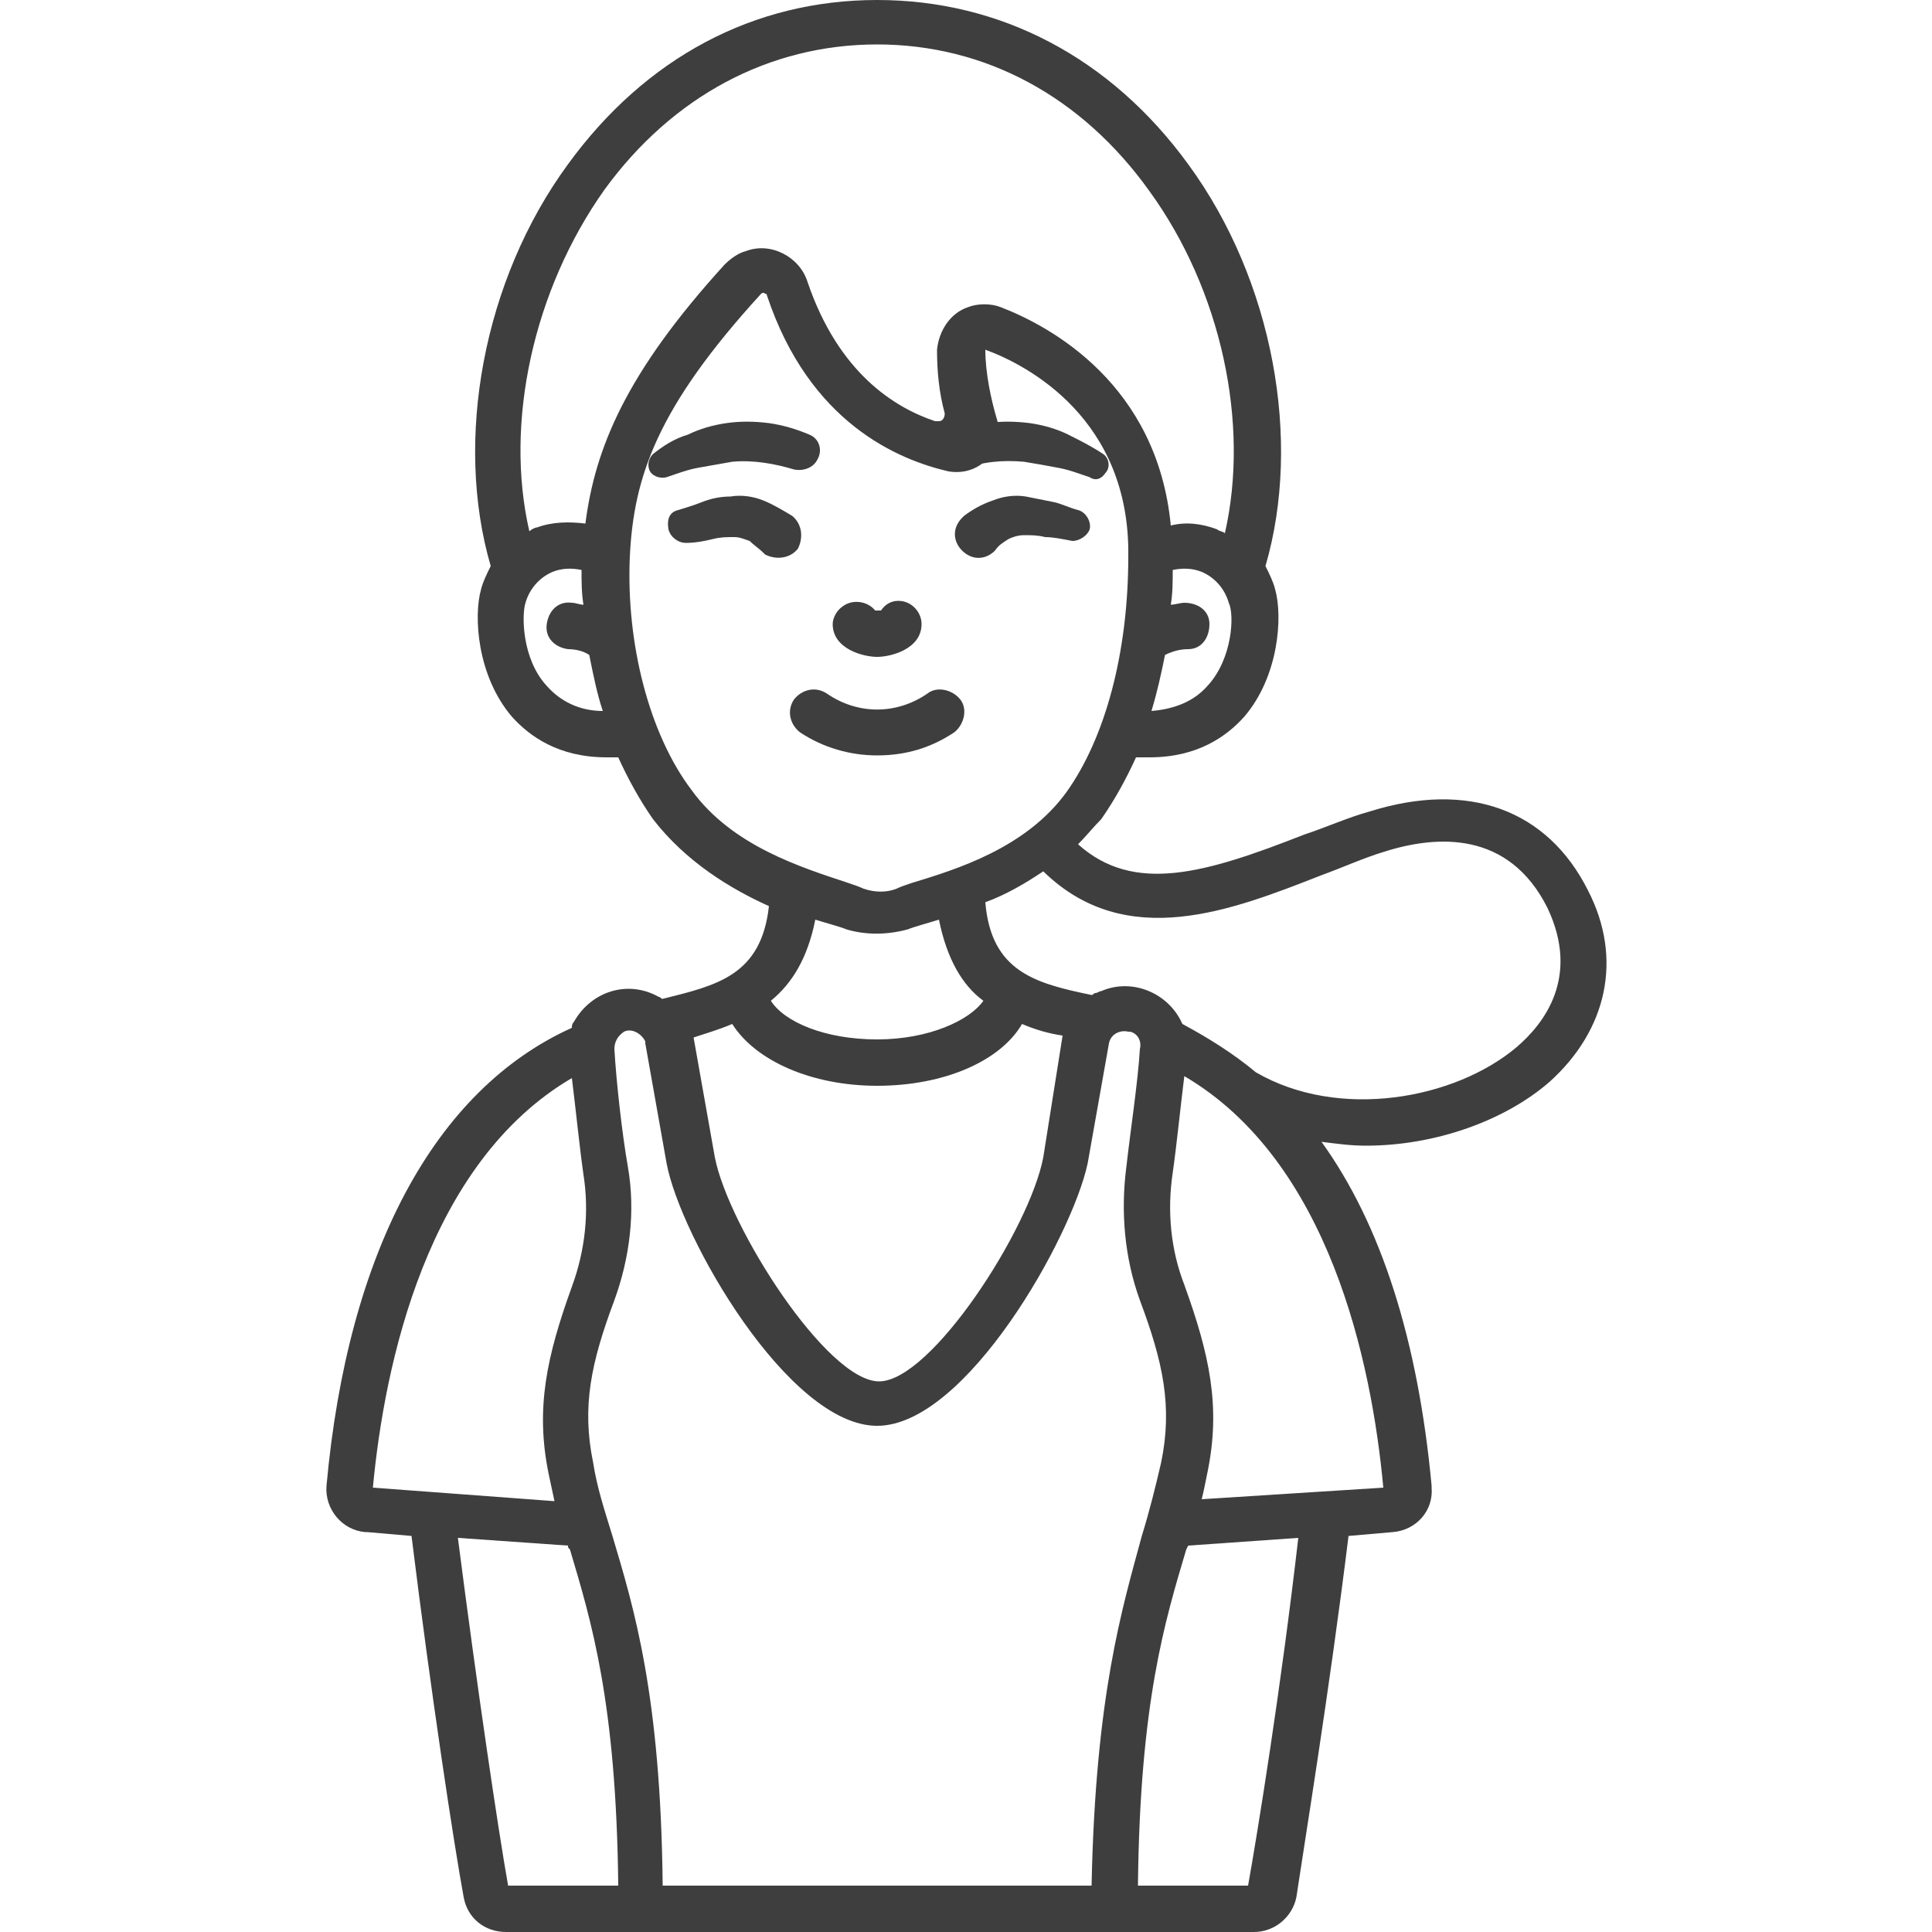 <?xml version="1.0" encoding="utf-8"?>
<!-- Generator: Adobe Illustrator 26.0.1, SVG Export Plug-In . SVG Version: 6.00 Build 0)  -->
<svg version="1.1" id="Livello_1" xmlns="http://www.w3.org/2000/svg" xmlns:xlink="http://www.w3.org/1999/xlink" x="0px" y="0px"
	 viewBox="0 0 100 100" style="enable-background:new 0 0 100 100;" xml:space="preserve">
<style type="text/css">
	.st0{fill:#3E3E3E;}
</style>
<path class="st0" d="M46.5,31.1c-0.4,0-0.7,0.2-0.9,0.5c-0.1,0-0.2,0-0.3,0c-0.4-0.5-1.2-0.6-1.7-0.2c-0.3,0.2-0.5,0.6-0.5,0.9
	c0,1.3,1.6,1.7,2.3,1.7c0.7,0,2.3-0.4,2.3-1.7C47.7,31.7,47.2,31.1,46.5,31.1z"/>
<path class="st0" d="M41.1,24.3c-1-0.3-2.1-0.5-3.2-0.4c-0.6,0.1-1.1,0.2-1.7,0.3c-0.6,0.1-1.1,0.3-1.7,0.5l0,0
	c-0.4,0.1-0.8-0.1-0.9-0.4c-0.1-0.3,0-0.6,0.2-0.8c0.5-0.4,1.1-0.8,1.8-1c0.6-0.3,1.3-0.5,2-0.6c0.7-0.1,1.4-0.1,2.2,0
	c0.7,0.1,1.4,0.3,2.1,0.6c0.5,0.2,0.7,0.8,0.4,1.3C42.1,24.2,41.6,24.4,41.1,24.3L41.1,24.3z"/>
<path class="st0" d="M35.1,26.4c0.3-0.1,0.7-0.2,1.2-0.4c0.5-0.2,1-0.3,1.5-0.3c0.6-0.1,1.2,0,1.7,0.2c0.5,0.2,1,0.5,1.5,0.8
	c0.5,0.4,0.6,1.1,0.3,1.7c-0.4,0.5-1.1,0.6-1.7,0.3c0,0-0.1-0.1-0.1-0.1l0,0c-0.2-0.2-0.5-0.4-0.7-0.6c-0.3-0.1-0.5-0.2-0.8-0.2
	c-0.4,0-0.7,0-1.1,0.1c-0.4,0.1-0.9,0.2-1.4,0.2c-0.4,0-0.8-0.3-0.9-0.7C34.5,26.8,34.7,26.5,35.1,26.4L35.1,26.4z"/>
<path class="st0" d="M49,22.5c0.7-0.3,1.4-0.5,2.1-0.6c0.7-0.1,1.4-0.1,2.2,0c0.7,0.1,1.4,0.3,2,0.6c0.6,0.3,1.2,0.6,1.8,1
	c0.3,0.2,0.4,0.7,0.1,1c-0.2,0.3-0.5,0.4-0.8,0.2l0,0c-0.6-0.2-1.1-0.4-1.7-0.5c-0.5-0.1-1.1-0.2-1.7-0.3c-1.1-0.1-2.2,0-3.2,0.4
	l0,0c-0.5,0.2-1.1-0.1-1.3-0.6C48.4,23.2,48.6,22.7,49,22.5L49,22.5z"/>
<path class="st0" d="M55.5,28c-0.5-0.1-1-0.2-1.4-0.2c-0.4-0.1-0.7-0.1-1.1-0.1c-0.3,0-0.6,0.1-0.8,0.2c-0.3,0.2-0.5,0.3-0.7,0.6
	l0,0c-0.5,0.5-1.2,0.5-1.7,0c-0.5-0.5-0.5-1.2,0-1.7c0,0,0,0,0,0c0,0,0.1-0.1,0.1-0.1c0.4-0.3,0.9-0.6,1.5-0.8
	c0.5-0.2,1.1-0.3,1.7-0.2c0.5,0.1,1,0.2,1.5,0.3c0.4,0.1,0.8,0.3,1.2,0.4l0,0c0.4,0.1,0.7,0.6,0.6,1C56.3,27.7,55.9,28,55.5,28
	L55.5,28z"/>
<path class="st0" d="M45.4,39.1c-1.4,0-2.8-0.4-4-1.2c-0.5-0.4-0.7-1.1-0.3-1.7c0.4-0.5,1.1-0.7,1.7-0.3c1.6,1.1,3.6,1.1,5.2,0
	c0.5-0.4,1.3-0.2,1.7,0.3c0.4,0.5,0.2,1.3-0.3,1.7C48.2,38.7,46.9,39.1,45.4,39.1z"/>
<path class="st0" d="M82.2,46.1c-2.1-4.2-6.2-5.7-11.3-4.1c-1.1,0.3-2.2,0.8-3.4,1.2c-5.1,2-8.8,3.1-11.7,0.5
	c0.4-0.4,0.8-0.9,1.2-1.3c0.7-1,1.3-2.1,1.8-3.2c0.2,0,0.4,0,0.7,0c2.5,0,4-1.1,4.9-2.1c1.8-2.1,2-5.2,1.6-6.6
	c-0.1-0.4-0.3-0.8-0.5-1.2c1.9-6.5,0.4-14.8-4-20.8C57.5,3,51.8,0,45.4,0s-12,3-16,8.5c-4.4,6-5.9,14.3-4,20.8
	c-0.2,0.4-0.4,0.8-0.5,1.2c-0.4,1.4-0.2,4.5,1.6,6.6c0.9,1,2.4,2.1,4.9,2.1c0.2,0,0.4,0,0.6,0c0.5,1.1,1.1,2.2,1.8,3.2
	c1.7,2.2,4,3.6,6,4.5c-0.4,3.6-2.7,4.1-5.5,4.8c-0.1,0-0.1-0.1-0.2-0.1c-1.6-0.9-3.5-0.3-4.4,1.3c-0.1,0.1-0.1,0.2-0.1,0.3
	C22.5,56.4,18,64.8,16.9,76.9c-0.1,1.2,0.8,2.3,2,2.4c0,0,0,0,0.1,0l2.3,0.2c1,8.1,2.2,16,2.7,18.7c0.2,1.1,1.1,1.8,2.2,1.8h38.7
	c1.1,0,2-0.8,2.2-1.8c0.4-2.7,1.7-10.6,2.7-18.7l2.3-0.2c1.2-0.1,2.1-1.1,2-2.3c0,0,0,0,0-0.1c-0.7-7.5-2.6-13.5-5.7-17.8
	c0.8,0.1,1.5,0.2,2.3,0.2c3.6,0,7.2-1.3,9.5-3.3C83.2,53.3,84,49.6,82.2,46.1z M62.5,35.5c-0.7,0.8-1.7,1.2-2.9,1.3
	c0.3-1,0.5-1.9,0.7-2.9c0.4-0.2,0.8-0.3,1.2-0.3c0.7,0,1.1-0.6,1.1-1.3c0-0.7-0.6-1.1-1.3-1.1c-0.2,0-0.5,0.1-0.7,0.1
	c0.1-0.6,0.1-1.2,0.1-1.8c0.5-0.1,1-0.1,1.5,0.1c0.7,0.3,1.2,0.9,1.4,1.6C63.9,31.8,63.8,34.1,62.5,35.5L62.5,35.5z M28.3,35.5
	c-1.3-1.4-1.3-3.7-1.1-4.3c0.2-0.7,0.7-1.3,1.4-1.6c0.5-0.2,1-0.2,1.5-0.1c0,0.6,0,1.2,0.1,1.8c-0.2,0-0.4-0.1-0.6-0.1
	c-0.7-0.1-1.2,0.4-1.3,1.1c-0.1,0.7,0.4,1.2,1.1,1.3c0,0,0,0,0,0c0.4,0,0.8,0.1,1.1,0.3c0.2,1,0.4,2,0.7,2.9
	C30,36.8,29,36.3,28.3,35.5L28.3,35.5z M30.3,27.1c-0.8-0.1-1.7-0.1-2.5,0.2c-0.1,0-0.3,0.1-0.4,0.2c-1.3-5.6,0.2-12.5,3.9-17.7
	c3.5-4.8,8.5-7.5,14.1-7.5S56,5,59.5,9.9c3.7,5.1,5.2,12,3.9,17.7c-0.1-0.1-0.3-0.1-0.4-0.2c-0.8-0.3-1.6-0.4-2.4-0.2
	c-0.7-7.3-6.2-10.3-8.8-11.3c-0.5-0.2-1.2-0.2-1.7,0c-0.9,0.3-1.5,1.2-1.6,2.2c0,1.1,0.1,2.2,0.4,3.3c0,0.2-0.1,0.4-0.3,0.4
	c-0.1,0-0.1,0-0.2,0c-2.1-0.7-5-2.5-6.6-7.2c-0.4-1.3-1.9-2.1-3.2-1.6c-0.4,0.1-0.8,0.4-1.1,0.7C32.4,19.3,30.8,23.2,30.3,27.1z
	 M35.8,40.9c-2.2-2.9-3.4-7.6-3.2-12.1c0.2-4.1,1.4-7.7,6.8-13.6c0,0,0.1-0.1,0.2,0c0.1,0,0.1,0.1,0.1,0.1c2.2,6.6,6.8,8.5,9.4,9.1
	c1.2,0.2,2.3-0.5,2.5-1.7c0.1-0.3,0.1-0.7,0-1c-0.3-1-0.6-2.4-0.6-3.6h0c2.2,0.8,7.5,3.6,7.4,10.7c0,5-1.2,9.4-3.2,12.2
	c-2.1,2.9-5.7,4-8,4.7c-0.3,0.1-0.6,0.2-0.8,0.3c-0.5,0.2-1.1,0.2-1.7,0c-0.2-0.1-0.5-0.2-0.8-0.3C41.5,44.9,37.9,43.8,35.8,40.9
	L35.8,40.9z M50.9,51.8c-0.7,1-2.8,2-5.5,2s-4.8-0.9-5.5-2c1.1-0.9,1.9-2.2,2.3-4.2c0.3,0.1,1.4,0.4,1.6,0.5c1,0.3,2.1,0.3,3.2,0
	c0.2-0.1,1.3-0.4,1.6-0.5C49,49.6,49.8,51,50.9,51.8L50.9,51.8z M37.9,53c1.2,1.9,4.1,3.2,7.5,3.2c3.5,0,6.4-1.3,7.5-3.2
	c0.7,0.3,1.4,0.5,2.1,0.6L54,59.9c-0.7,3.7-5.8,11.6-8.5,11.6c-2.7,0-7.8-8-8.5-11.6l-1.1-6.2C36.5,53.5,37.2,53.3,37.9,53L37.9,53z
	 M19.3,77c0.6-6.4,2.8-16.8,10.3-21.2c0.2,1.6,0.4,3.6,0.6,5c0.3,1.9,0.1,3.9-0.6,5.8c-1.3,3.6-1.9,6.3-1.2,9.7
	c0.1,0.5,0.2,0.9,0.3,1.4L19.3,77z M26.3,97.6c-0.5-2.8-1.6-10.2-2.6-18l5.7,0.4c0,0.1,0,0.1,0.1,0.2c1.1,3.7,2.4,7.9,2.5,17.4
	L26.3,97.6z M56.5,97.6H34.3c-0.1-9.9-1.5-14.4-2.6-18.1c-0.4-1.3-0.8-2.5-1-3.8c-0.6-2.9-0.1-5.2,1.1-8.4c0.8-2.2,1.1-4.6,0.7-6.9
	c-0.3-1.7-0.6-4.4-0.7-6.1c0-0.4,0.2-0.7,0.5-0.9c0.4-0.2,0.9,0.1,1.1,0.5c0,0,0,0.1,0,0.1l1.1,6.2c0,0,0,0,0,0
	c0.7,3.8,6.3,13.6,10.9,13.6s10.1-9.8,10.9-13.6c0,0,0,0,0,0l1.1-6.2c0.1-0.5,0.6-0.7,1-0.6c0,0,0.1,0,0.1,0
	c0.4,0.1,0.6,0.5,0.5,0.9c-0.1,1.7-0.5,4.3-0.7,6.1c-0.3,2.3-0.1,4.7,0.7,6.9c1.2,3.2,1.7,5.5,1.1,8.4c-0.3,1.3-0.6,2.5-1,3.8
	C58.1,83.2,56.7,87.7,56.5,97.6z M64.6,97.6h-5.7c0.1-9.5,1.4-13.7,2.5-17.4l0.1-0.2l5.7-0.4C66.3,87.4,65.1,94.8,64.6,97.6
	L64.6,97.6z M71.6,77l-9.4,0.6c0.1-0.4,0.2-0.9,0.3-1.4c0.7-3.4,0.1-6.1-1.2-9.7c-0.7-1.8-0.9-3.8-0.6-5.8c0.2-1.4,0.4-3.4,0.6-5
	C68.8,60.1,71,70.5,71.6,77L71.6,77z M78.5,54.2c-3.2,2.7-9.2,3.8-13.5,1.3c-1.2-1-2.5-1.8-3.8-2.5c-0.7-1.6-2.6-2.4-4.2-1.7
	c-0.1,0-0.2,0.1-0.3,0.1c-0.1,0-0.1,0.1-0.2,0.1c-2.9-0.6-5.2-1.2-5.5-4.8c1.1-0.4,2.1-1,3-1.6c4.3,4.2,9.8,2,14.4,0.2
	c1.1-0.4,2.2-0.9,3.2-1.2c2.8-0.9,6.5-1.1,8.5,2.9C81.8,50.6,79.9,53,78.5,54.2z"/>
</svg>

